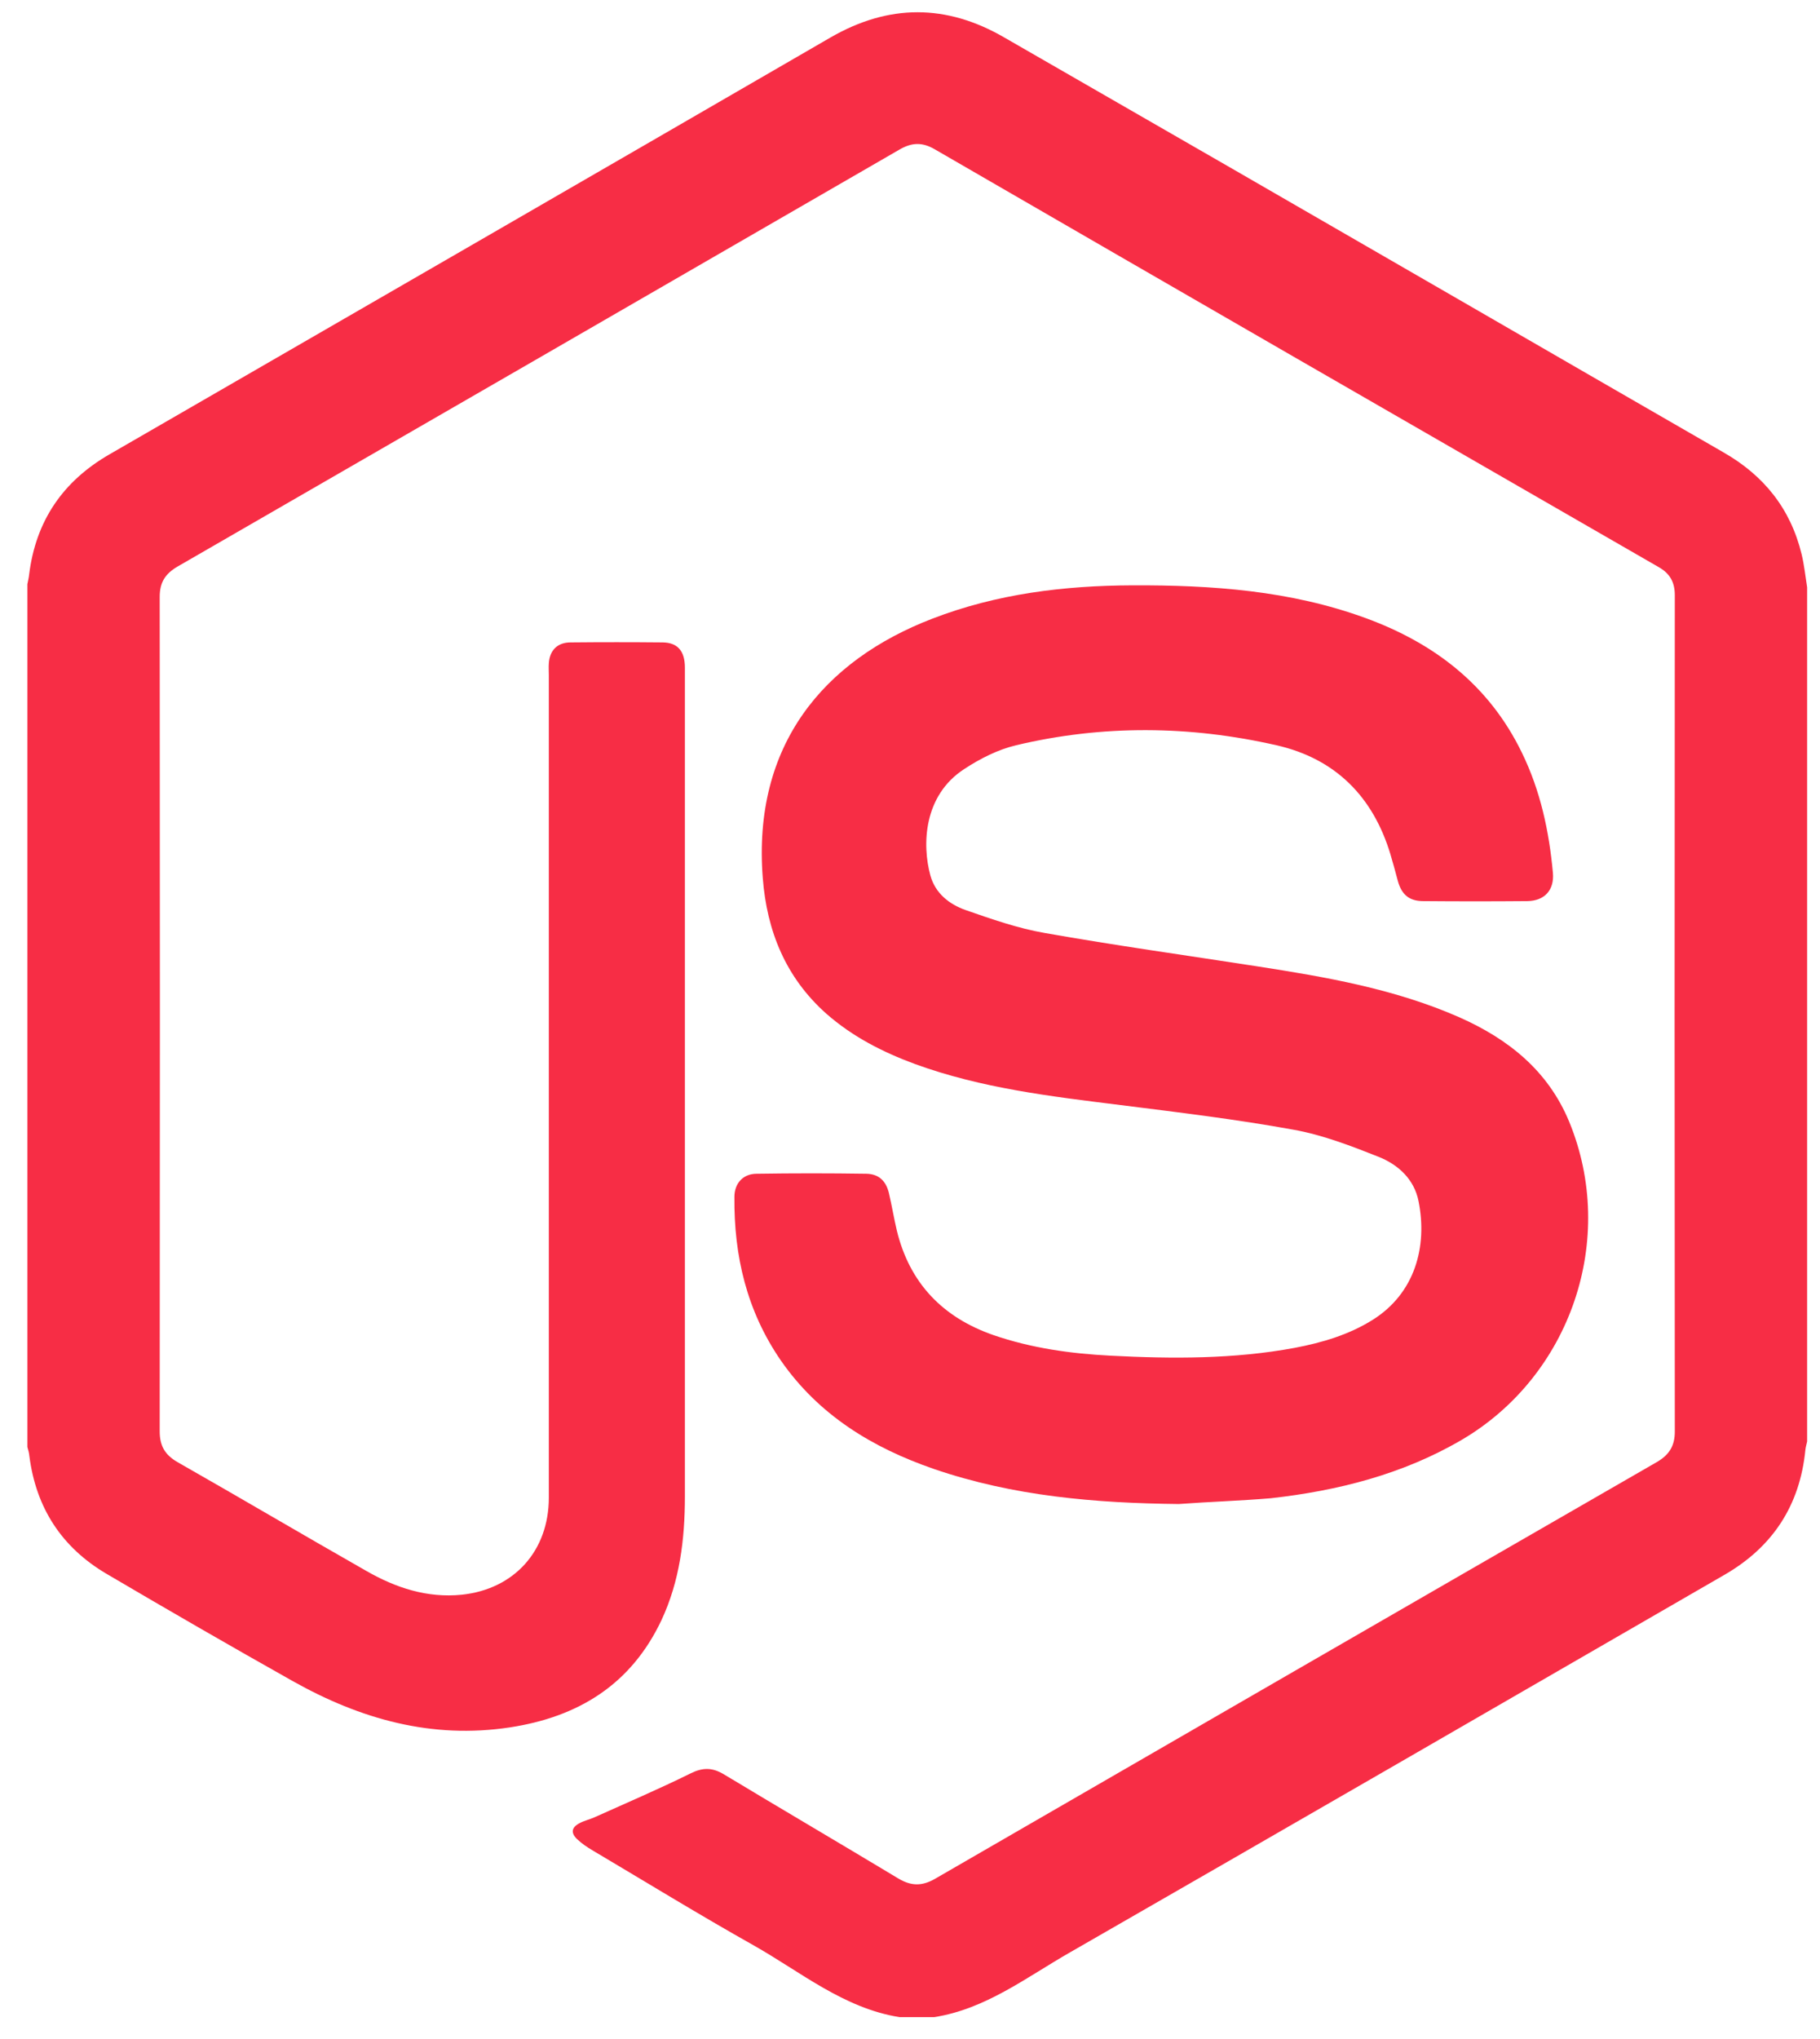 <svg width="67" height="75" viewBox="0 0 67 75" fill="none" xmlns="http://www.w3.org/2000/svg">
<g clip-path="url(#clip0_7899_17876)">
<path d="M33.112 74.209C31.055 73.878 29.477 72.546 27.74 71.566C25.747 70.446 23.785 69.242 21.824 68.08C21.622 67.963 21.419 67.824 21.248 67.664C21.003 67.43 21.035 67.227 21.345 67.068C21.504 66.982 21.696 66.94 21.867 66.865C23.05 66.332 24.254 65.82 25.416 65.245C25.864 65.021 26.215 65.021 26.631 65.266C28.773 66.556 30.937 67.824 33.08 69.114C33.549 69.391 33.943 69.391 34.412 69.125C43.269 64.008 52.127 58.892 60.995 53.787C61.453 53.52 61.655 53.19 61.655 52.668C61.645 42.414 61.645 32.15 61.655 21.896C61.655 21.417 61.474 21.097 61.059 20.862C52.169 15.746 43.291 10.63 34.412 5.493C33.954 5.226 33.57 5.237 33.112 5.503C24.254 10.62 15.397 15.736 6.54 20.841C6.081 21.108 5.879 21.427 5.879 21.96C5.889 32.193 5.889 42.425 5.879 52.657C5.879 53.19 6.071 53.52 6.529 53.787C8.853 55.109 11.165 56.473 13.489 57.795C14.566 58.413 15.727 58.797 16.996 58.669C18.936 58.466 20.204 57.048 20.204 55.098C20.204 45.015 20.204 34.932 20.204 24.838C20.204 24.689 20.193 24.54 20.204 24.401C20.236 23.922 20.524 23.634 21.003 23.634C22.133 23.623 23.263 23.623 24.404 23.634C24.947 23.644 25.213 23.953 25.213 24.561C25.213 26.639 25.213 28.718 25.213 30.796C25.213 38.886 25.213 46.965 25.213 55.055C25.213 56.633 25.022 58.168 24.35 59.606C23.231 61.973 21.291 63.166 18.765 63.55C15.887 63.987 13.265 63.241 10.792 61.855C8.479 60.555 6.188 59.233 3.907 57.891C2.266 56.92 1.328 55.471 1.082 53.574C1.072 53.456 1.04 53.35 1.008 53.233C1.008 42.649 1.008 32.075 1.008 21.491C1.029 21.374 1.061 21.257 1.072 21.14C1.317 19.157 2.319 17.697 4.046 16.706C12.892 11.6 21.739 6.495 30.575 1.378C32.717 0.142 34.838 0.142 36.97 1.378C42.502 4.555 48.066 7.763 53.619 10.971C56.891 12.858 60.163 14.755 63.446 16.642C64.938 17.494 65.919 18.72 66.324 20.393C66.42 20.788 66.462 21.203 66.526 21.608C66.526 32.086 66.526 42.553 66.526 53.03C66.505 53.137 66.473 53.233 66.462 53.339C66.26 55.386 65.258 56.91 63.489 57.933C55.463 62.57 47.437 67.206 39.4 71.821C37.791 72.738 36.298 73.91 34.391 74.209C33.964 74.209 33.538 74.209 33.112 74.209Z" fill="#F72D45"/>
<path d="M43.397 55.332C40.327 55.3 37.3 55.044 34.38 54.042C32.12 53.264 30.137 52.06 28.741 50.045C27.494 48.233 27.015 46.208 27.036 44.034C27.036 43.533 27.356 43.181 27.857 43.181C29.2 43.16 30.543 43.16 31.896 43.181C32.355 43.192 32.621 43.448 32.727 43.906C32.834 44.364 32.909 44.823 33.015 45.27C33.484 47.2 34.699 48.468 36.575 49.118C37.972 49.598 39.421 49.8 40.892 49.875C43.152 49.992 45.422 50.003 47.66 49.587C48.673 49.395 49.653 49.107 50.538 48.553C52.094 47.573 52.553 45.857 52.222 44.194C52.062 43.384 51.476 42.851 50.762 42.563C49.739 42.158 48.694 41.753 47.618 41.561C45.507 41.177 43.376 40.922 41.254 40.655C38.686 40.335 36.128 40.037 33.676 39.142C32.493 38.705 31.385 38.14 30.425 37.298C28.922 35.965 28.23 34.249 28.08 32.299C27.697 27.407 30.329 24.294 34.326 22.759C36.703 21.843 39.176 21.544 41.691 21.534C44.612 21.523 47.5 21.725 50.272 22.738C52.808 23.665 54.823 25.211 56.027 27.694C56.709 29.091 57.029 30.583 57.168 32.118C57.221 32.746 56.859 33.141 56.23 33.151C54.951 33.162 53.672 33.162 52.393 33.151C51.87 33.151 51.593 32.906 51.455 32.395C51.37 32.075 51.284 31.755 51.188 31.436C50.549 29.304 49.153 27.907 46.989 27.417C43.802 26.692 40.594 26.66 37.407 27.417C36.735 27.577 36.085 27.907 35.499 28.291C33.985 29.272 33.943 31.094 34.252 32.214C34.433 32.864 34.944 33.269 35.552 33.482C36.501 33.812 37.471 34.153 38.462 34.324C41.052 34.782 43.663 35.145 46.275 35.55C48.822 35.944 51.348 36.381 53.725 37.426C55.526 38.225 56.987 39.387 57.765 41.263C59.545 45.579 57.829 50.621 53.8 52.977C51.625 54.245 49.248 54.842 46.786 55.119C45.656 55.215 44.527 55.247 43.397 55.332Z" fill="#F72D45"/>
</g>
<defs>
<clipPath id="clip0_7899_17876">
<rect width="65.55" height="73.8" fill="white" transform="translate(0.977 0.408)"/>
</clipPath>
</defs>
</svg>
